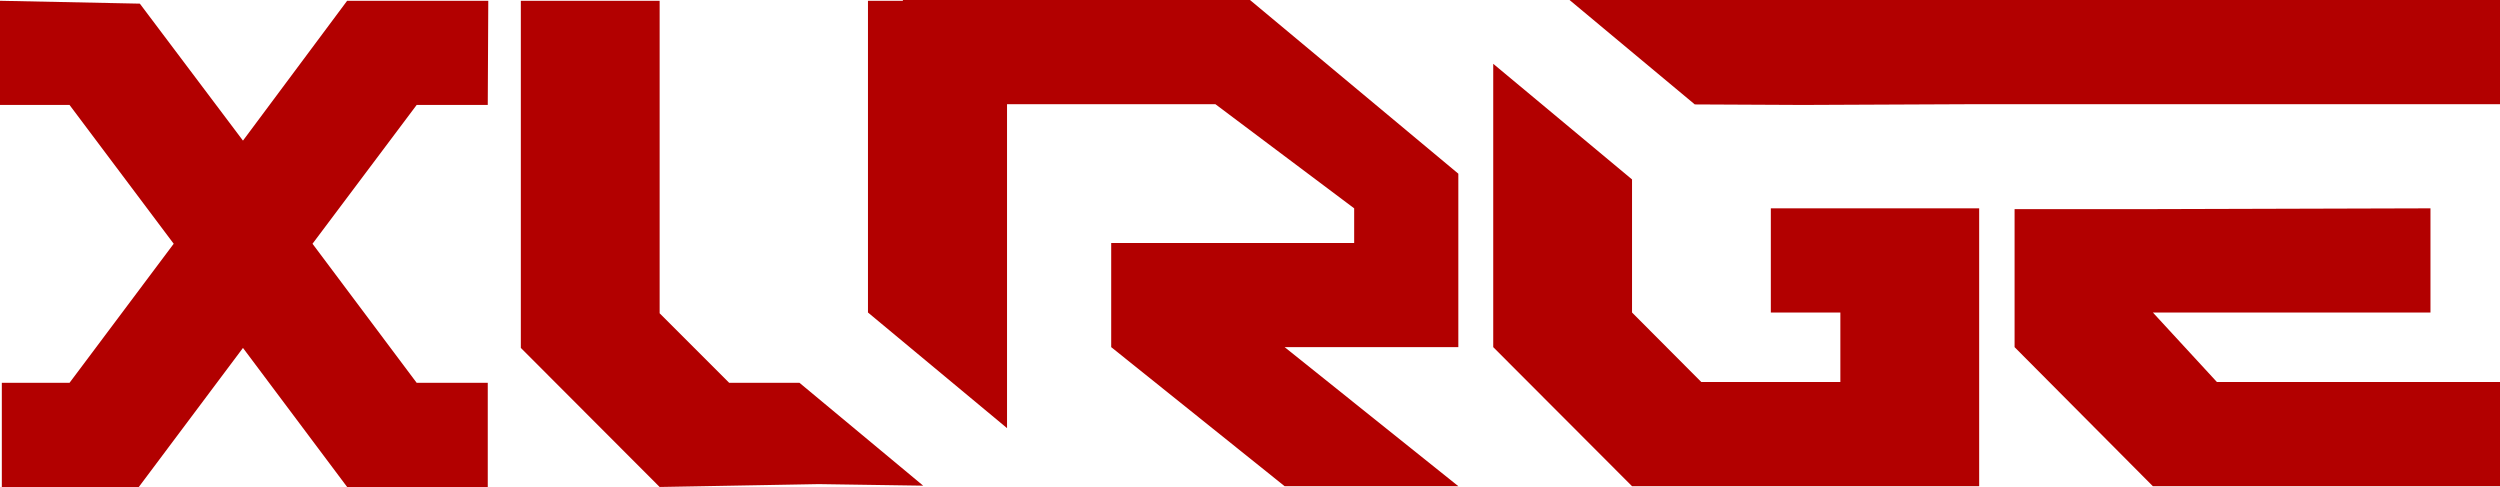 <svg xmlns="http://www.w3.org/2000/svg" id="Layer_1" data-name="Layer 1" viewBox="0 0 96 18.7"><defs><style>.cls-1{fill:#b20000;}</style></defs><polygon class="cls-1" points="30.7 14.7 35.45 18.65 31.44 18.59 25.33 18.7 20 13.36 20 0.03 25.33 0.03 25.33 12.03 28 14.7 30.7 14.7"></polygon><polygon class="cls-1" points="56 13.33 49.33 13.33 56 18.67 49.33 18.67 42.67 13.33 42.67 9.33 52 9.33 52 8 46.67 4 38.67 4 38.67 16.44 33.33 12 33.33 0.03 34.67 0.03 34.67 0 48 0 56 6.67 56 13.33"></polygon><polygon class="cls-1" points="16 4.03 12 9.36 16 14.7 18.73 14.7 18.73 18.7 13.33 18.7 9.33 13.36 5.33 18.7 0.07 18.7 0.07 14.7 2.67 14.7 6.67 9.36 2.67 4.03 0 4.03 0 0.03 5.37 0.14 9.33 5.4 13.33 0.03 18.75 0.03 18.73 4.03 16 4.03"></polygon><polygon class="cls-1" points="96 0 96 4 76 4 69.23 4.03 65.08 4.01 60.27 0 70.68 0 96 0"></polygon><polygon class="cls-1" points="68 8 76 8 76 18.67 62.67 18.67 57.34 13.33 57.34 2.45 62.67 6.89 62.67 12 65.33 14.67 70.67 14.67 70.67 12 68 12 68 8"></polygon><polygon class="cls-1" points="96 14.67 96 18.67 82.67 18.67 77.36 13.33 77.36 8.03 82.67 8.03 93.33 8 93.33 12 82.67 12 82.67 12 85.13 14.67 96 14.67"></polygon></svg>